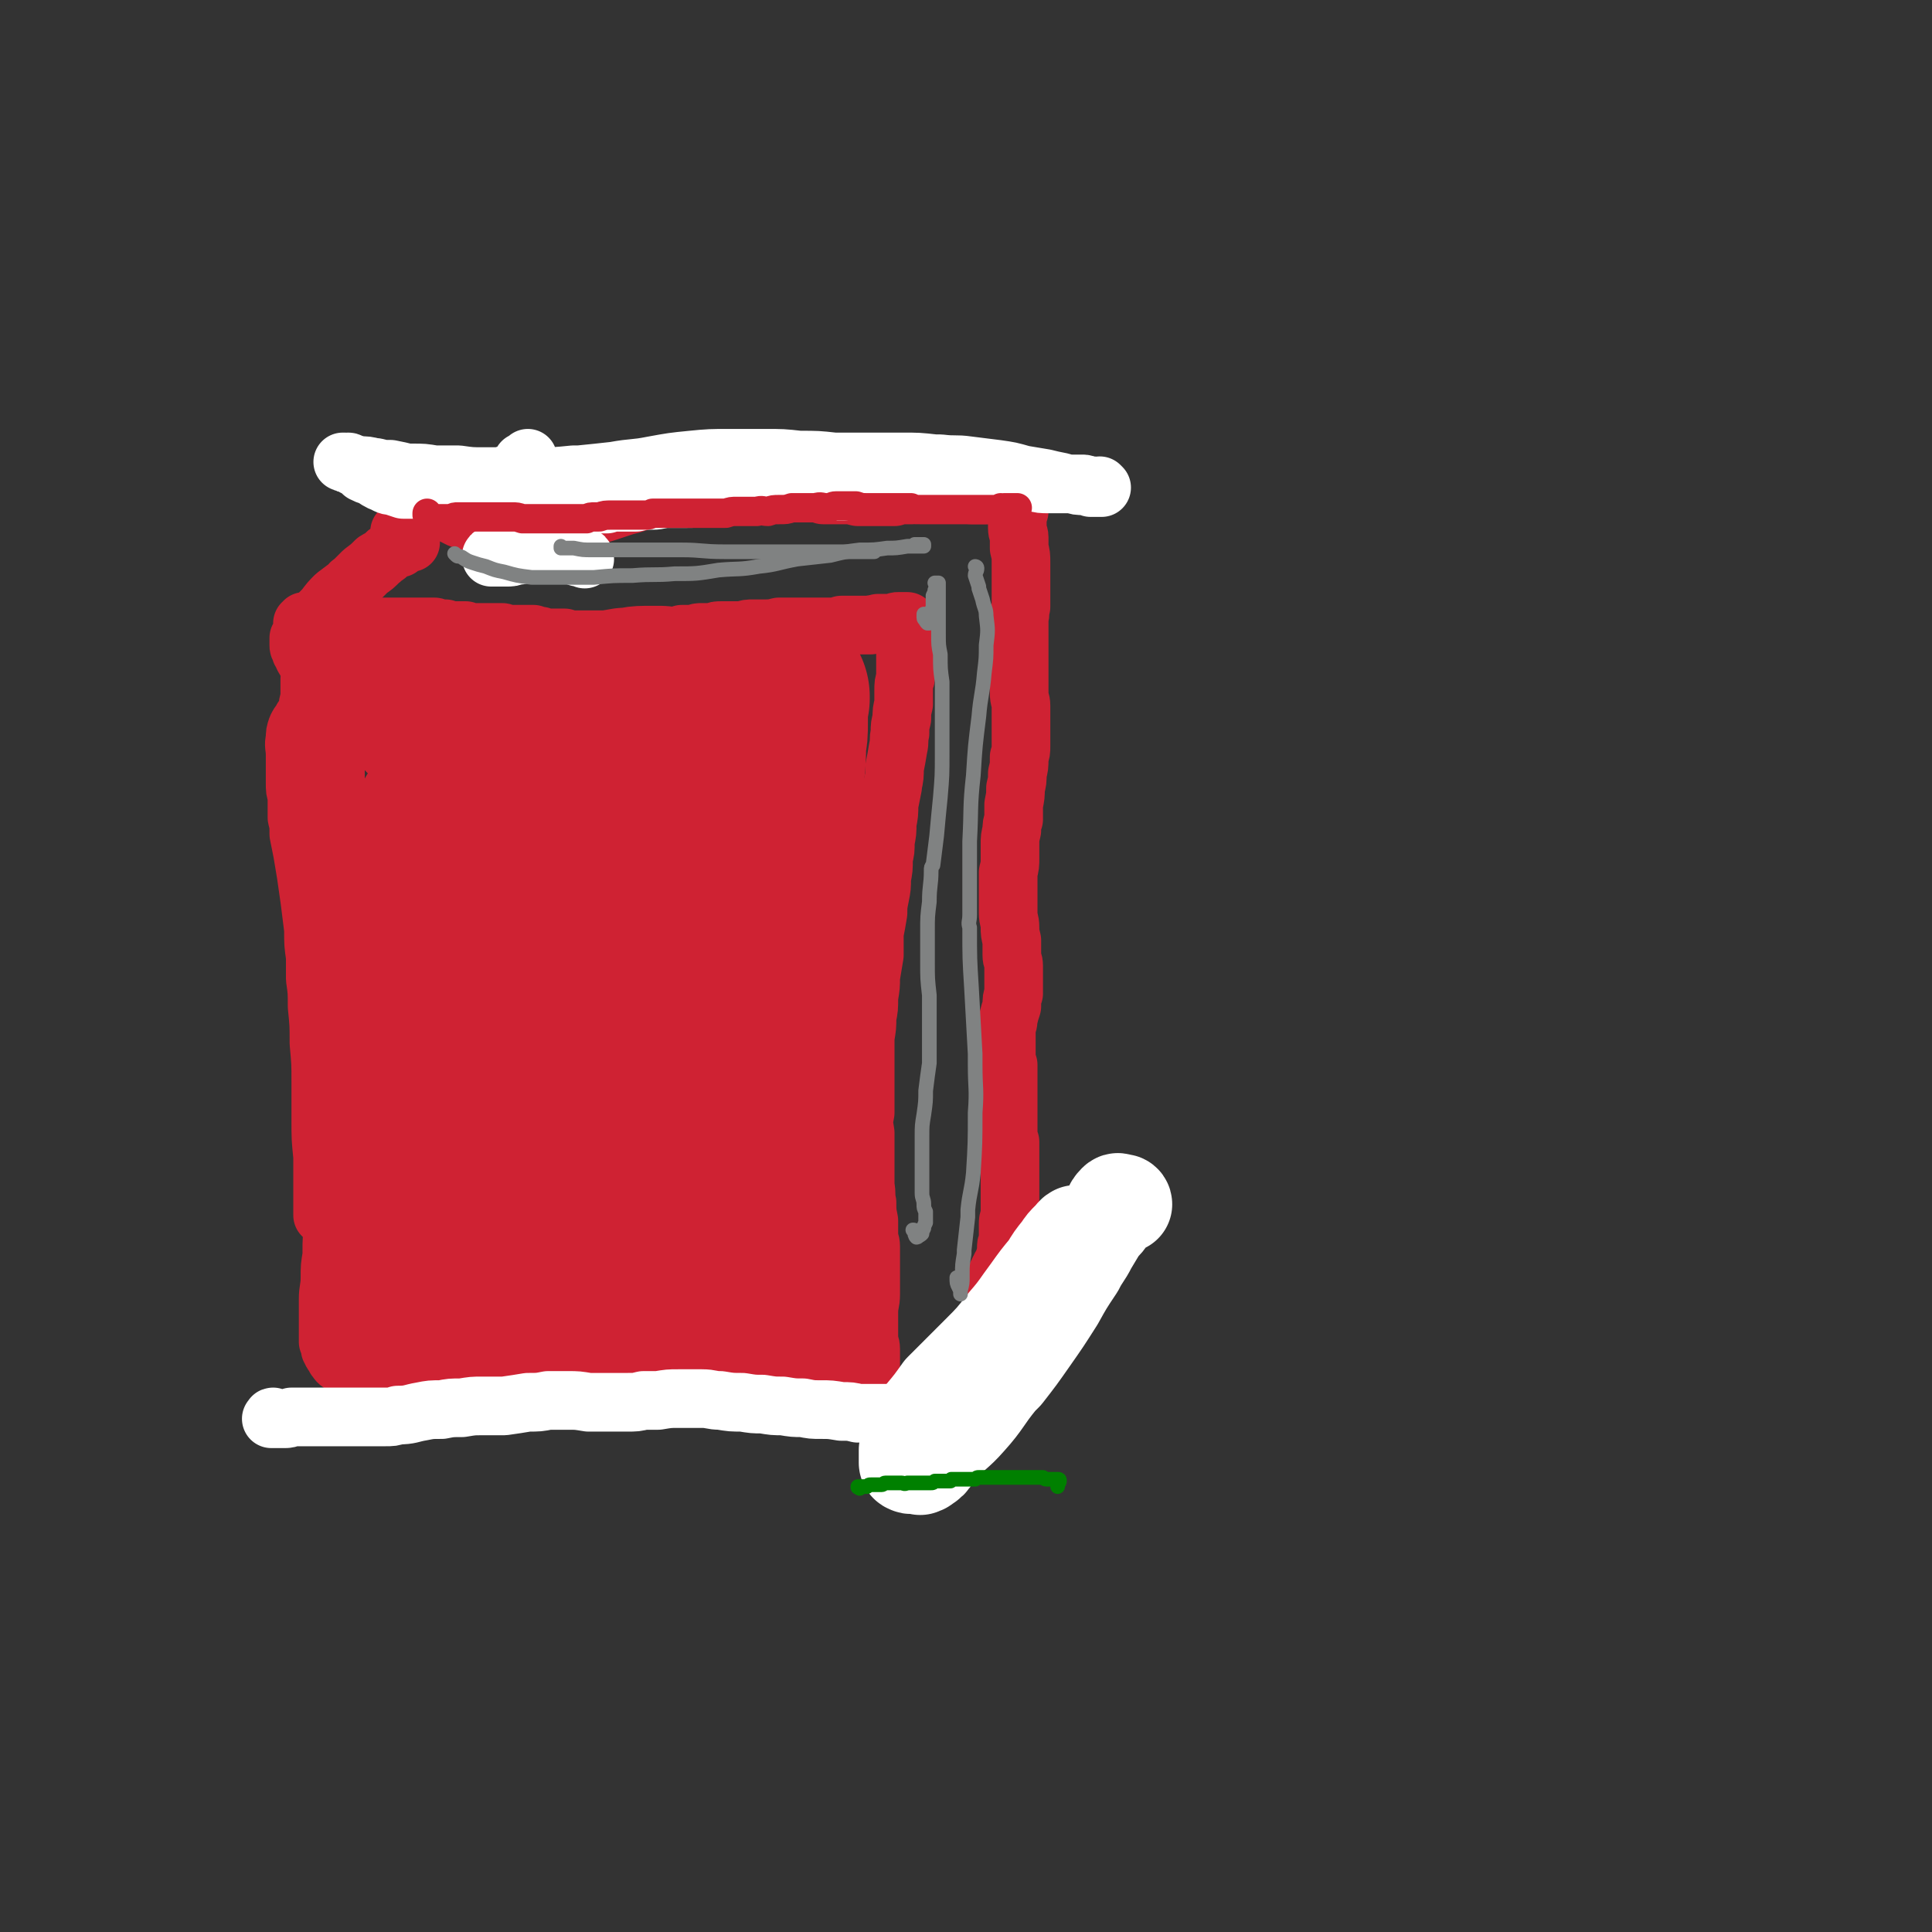 <svg viewBox='0 0 1054 1054' version='1.1' xmlns='http://www.w3.org/2000/svg' xmlns:xlink='http://www.w3.org/1999/xlink'><rect x="0" y="0" width="1054" height="1054" fill="#333333" stroke="none"/><g fill='none' stroke='rgb(207,34,51)' stroke-width='32' stroke-linecap='round' stroke-linejoin='round'><path d='M190,365c0,-1 -1,-1 -1,-1 0,-1 0,0 0,0 -1,0 -1,0 -2,0 -1,0 -1,0 -1,0 -1,0 -1,0 -1,0 0,0 0,0 0,0 0,0 0,0 0,1 -1,0 -1,0 -1,1 0,1 0,1 0,2 0,1 0,1 0,3 0,2 0,2 0,4 0,4 0,4 0,7 -1,4 -1,4 -1,9 0,6 0,6 0,13 0,8 0,8 0,16 0,9 0,9 0,18 0,10 0,10 0,19 0,9 0,9 0,18 0,2 0,2 0,3 0,8 0,8 0,15 -1,8 -1,8 -2,17 0,1 0,1 0,2 0,8 0,8 -1,16 0,6 0,6 -1,11 0,1 0,1 0,3 0,6 0,6 0,12 0,5 0,5 0,10 0,1 0,1 0,2 0,4 0,4 0,9 1,6 1,6 1,11 0,5 0,5 1,9 0,1 0,1 0,2 0,3 0,3 0,7 0,4 0,4 0,9 1,4 1,4 1,8 0,2 0,2 0,4 0,3 0,3 0,6 0,2 0,2 0,4 0,3 0,3 0,6 0,3 0,3 0,6 0,0 0,0 0,1 -1,2 -1,2 -1,4 0,1 0,1 -1,2 0,0 0,0 0,1 0,0 0,0 0,0 0,0 0,0 0,0 0,0 0,0 0,0 0,-1 0,-1 -1,-1 0,-1 0,-1 0,-1 0,-1 0,-1 0,-1 -1,-2 -1,-2 -1,-4 -1,-3 -1,-3 -1,-6 -1,-4 -1,-4 -1,-9 0,-5 0,-5 0,-9 -1,-1 0,-1 0,-2 -1,-7 -1,-7 -1,-14 0,-8 0,-8 0,-16 1,-9 1,-9 1,-18 0,-8 0,-8 0,-16 0,-1 0,-1 0,-3 0,-8 1,-8 1,-17 0,-7 0,-7 -1,-15 0,-7 0,-7 -1,-15 -1,-6 -1,-6 -1,-11 -1,-5 -1,-5 -2,-9 0,-4 0,-4 0,-8 0,-6 0,-6 0,-12 0,-6 0,-6 0,-12 0,-7 0,-7 0,-14 0,-4 0,-4 0,-8 0,-7 0,-7 0,-13 1,-4 1,-4 2,-7 1,-3 1,-3 2,-7 0,-2 0,-2 1,-5 1,-3 1,-3 2,-6 0,-3 0,-3 0,-5 1,-2 1,-2 1,-5 0,-1 0,-1 0,-3 1,-2 1,-2 1,-3 0,-2 0,-2 0,-4 0,-1 0,-1 0,-3 -1,-1 0,-1 -1,-2 0,-1 0,-1 0,-2 0,-1 0,-1 -1,-1 0,-1 0,-1 -1,-2 0,-2 0,-2 0,-3 -1,-2 -1,-2 -1,-4 0,-2 0,-2 0,-3 0,-1 0,-1 0,-1 0,0 0,0 0,0 0,0 0,-1 -1,-1 0,0 1,1 1,1 0,1 0,1 0,1 1,2 1,2 1,3 0,2 0,2 1,4 0,3 0,3 1,6 0,5 0,5 1,11 1,7 1,7 1,14 1,9 1,9 1,18 0,9 0,9 0,19 0,9 0,9 0,18 -1,10 -1,10 -2,19 -1,9 -1,9 -2,19 -2,9 -2,9 -3,18 -1,7 -1,7 -2,15 0,8 0,8 0,15 1,6 1,6 1,13 1,6 1,6 1,13 0,1 0,1 0,2 0,6 1,6 1,12 0,4 0,4 0,9 0,5 0,5 0,10 -1,5 -1,5 -1,10 0,1 0,1 0,2 0,5 0,5 0,10 0,3 0,3 0,7 0,4 0,4 0,8 1,4 1,4 1,8 0,3 0,3 0,6 0,4 0,4 0,8 0,2 0,2 0,4 0,1 -1,1 -1,2 0,1 0,1 0,2 0,1 0,1 0,2 0,0 0,0 0,0 1,0 0,-1 0,-1 0,0 0,1 0,1 0,0 0,-1 0,-1 0,0 0,0 0,0 0,-1 0,-1 0,-2 0,-2 0,-2 0,-4 0,0 0,0 0,-1 0,-4 0,-4 0,-9 0,-7 0,-7 0,-15 -1,-10 -1,-10 -1,-20 0,-10 0,-10 0,-21 0,-10 0,-10 -1,-21 0,-10 0,-10 -1,-20 0,-8 0,-8 -1,-15 0,-6 0,-6 0,-12 -1,-7 -1,-7 -1,-15 -1,-8 -1,-8 -2,-16 -1,-7 -1,-7 -2,-14 -1,-6 -1,-6 -2,-12 -1,-5 -1,-5 -2,-10 0,-5 0,-5 -1,-9 0,-3 0,-3 0,-6 0,-3 0,-3 0,-6 -1,-3 -1,-3 -1,-7 0,-4 0,-4 0,-7 0,-4 0,-4 0,-8 0,-5 -1,-5 0,-9 0,-3 0,-3 1,-6 1,-2 1,-2 2,-3 1,-1 1,-1 1,-2 1,0 0,0 0,0 1,-1 1,-1 2,-2 0,-2 1,-2 1,-3 0,-3 0,-3 1,-6 0,-3 0,-3 0,-6 0,-3 0,-3 0,-5 0,-2 1,-2 0,-4 0,-1 0,-1 0,-2 0,-1 -1,-1 -1,-2 -1,-1 -1,-1 -2,-3 -1,-1 0,-1 -1,-2 0,-1 -1,-1 -1,-2 0,-1 0,-1 0,-1 -1,-1 -1,-1 -1,-2 0,0 0,0 0,-1 0,0 0,0 0,-1 0,0 0,0 0,0 0,0 0,0 0,0 0,-1 0,-1 0,-1 0,0 0,0 0,-1 0,0 0,0 0,0 0,0 0,0 0,0 1,-1 1,-1 1,-1 1,-1 1,-1 1,-2 0,0 0,0 0,-1 1,0 1,0 1,-1 0,0 0,0 0,-1 0,0 0,0 0,-1 0,0 0,0 0,0 0,0 0,0 0,0 0,1 -1,0 -1,0 0,0 1,0 1,0 0,0 0,0 0,0 0,1 0,0 -1,0 0,0 0,0 0,0 0,0 0,0 0,0 0,0 0,0 0,0 0,0 0,0 0,0 0,0 0,0 0,0 0,0 0,0 0,0 0,0 0,0 0,0 0,0 0,0 0,0 0,0 0,0 0,0 0,0 0,0 0,0 1,0 0,-1 0,-1 0,0 0,0 0,1 0,0 0,0 0,0 0,0 0,0 1,-1 0,0 0,0 0,0 0,0 0,0 0,-1 0,0 0,0 0,0 0,0 0,0 0,0 1,1 0,0 0,0 0,0 0,0 0,0 0,0 0,0 0,0 1,1 0,0 0,0 0,0 0,0 0,0 0,0 0,0 0,0 1,1 0,0 0,0 0,0 0,0 0,0 0,0 0,0 0,0 1,1 0,0 0,0 0,0 0,0 0,0 0,0 0,0 0,0 1,1 0,0 0,0 0,0 0,0 0,0 0,0 0,0 0,0 0,0 0,0 1,0 0,0 0,0 0,0 1,0 1,0 1,0 1,0 1,0 1,0 0,0 0,0 1,0 0,0 0,0 1,0 1,0 1,0 2,-1 1,0 1,0 2,0 0,0 0,0 1,0 0,0 0,0 0,0 1,0 1,0 2,0 0,0 0,0 1,0 0,0 0,0 0,0 0,0 0,0 1,0 0,0 0,0 0,0 0,0 0,0 0,0 1,0 1,0 1,0 1,0 1,0 1,0 1,0 1,0 2,0 1,1 1,1 2,1 1,0 1,0 2,0 0,0 0,0 0,0 1,0 1,0 2,1 1,0 1,0 2,0 1,1 1,1 2,1 1,0 1,0 3,0 0,1 0,0 0,0 1,1 1,1 2,1 1,0 1,0 1,0 1,0 1,0 3,0 0,0 1,0 1,0 1,0 1,0 1,0 1,0 1,0 3,0 1,0 1,0 3,0 1,0 1,0 3,0 1,0 1,0 3,0 1,0 1,0 3,0 1,0 1,0 3,0 1,0 1,0 3,0 1,0 1,0 2,0 1,0 1,0 2,0 2,0 2,0 4,0 1,0 1,0 3,0 1,0 1,1 2,1 0,0 0,0 1,0 1,0 1,0 2,0 1,1 1,0 1,0 2,1 2,1 4,1 1,0 1,0 2,0 3,0 3,0 5,0 1,1 1,1 3,1 1,0 1,0 3,0 1,0 1,0 3,0 0,0 0,0 1,0 1,0 1,0 3,0 1,0 1,0 3,0 2,0 2,0 4,0 1,0 1,1 3,1 1,0 1,0 3,0 0,0 0,0 0,0 3,0 3,0 5,0 1,0 1,0 3,0 1,0 2,0 3,0 2,1 2,1 4,1 2,1 2,1 5,1 2,0 2,0 4,0 2,0 2,0 4,0 3,1 3,1 5,1 3,0 3,0 6,0 2,0 2,0 5,0 3,0 3,0 6,0 3,0 3,0 6,0 2,0 2,0 5,0 3,0 3,0 6,0 3,-1 3,-1 6,-1 3,0 3,0 6,-1 3,0 3,0 7,0 3,0 3,0 6,-1 3,0 3,0 6,0 3,-1 3,-1 5,-1 3,0 3,0 6,0 2,-1 2,-1 5,-1 3,0 3,0 6,0 2,0 2,0 5,0 3,-1 3,-1 6,-1 4,0 4,0 7,0 3,0 3,0 7,-1 3,0 3,0 6,0 2,0 2,0 5,0 3,0 3,0 6,0 3,0 3,0 5,0 3,0 3,0 6,0 3,0 3,0 6,-1 3,0 3,0 6,0 3,0 3,0 5,0 3,0 3,0 5,0 2,-1 2,0 4,-1 2,0 2,0 3,0 0,0 0,0 0,0 2,0 2,0 3,0 0,0 0,0 0,0 1,0 1,0 2,0 1,-1 1,0 1,0 1,-1 1,-1 2,-1 0,0 0,0 1,0 1,0 1,0 1,0 0,0 0,0 0,0 1,0 1,0 1,0 0,0 0,0 0,0 0,0 0,0 1,0 0,0 0,0 0,0 0,0 0,0 0,0 0,0 0,0 1,0 0,0 0,0 0,0 0,0 0,0 0,0 0,0 0,0 0,0 0,1 0,0 0,0 0,0 0,0 0,0 0,0 0,0 0,0 0,1 0,0 0,0 0,0 0,0 0,0 0,0 0,0 0,0 0,0 0,0 0,1 0,0 0,0 0,0 0,0 0,0 0,0 0,0 0,0 0,0 0,0 0,0 0,0 0,1 -1,1 -1,2 0,2 0,2 0,3 0,2 0,2 0,4 0,2 0,2 0,4 0,3 0,3 0,5 0,3 0,3 0,6 0,3 0,3 0,6 -1,3 -1,3 -1,7 0,3 0,3 0,6 0,1 0,1 0,1 -1,4 -1,4 -1,8 -1,4 -1,4 -1,7 0,0 0,0 0,1 -1,4 0,4 -1,8 -1,6 -1,6 -2,11 0,4 0,5 -1,9 0,1 0,1 0,1 -1,5 -1,5 -2,10 0,5 0,5 -1,10 0,5 0,5 -1,10 0,5 0,5 -1,9 0,6 0,6 -1,11 0,5 0,5 -1,10 -1,5 -1,5 -1,9 -1,6 -1,6 -2,11 0,6 0,6 0,12 -1,6 -1,6 -2,12 0,5 0,5 -1,11 0,6 0,6 -1,11 0,5 0,5 -1,11 0,5 0,5 0,10 0,5 0,5 0,11 0,5 0,5 0,10 0,5 0,5 0,10 -1,5 -1,5 0,11 0,5 0,5 0,10 0,5 0,5 0,10 0,4 0,4 0,9 1,5 0,5 1,9 0,5 0,5 1,10 0,4 0,4 0,9 0,2 1,2 1,5 0,4 0,4 0,8 0,4 0,4 0,7 0,6 0,6 0,11 0,5 -1,5 -1,10 0,5 0,5 0,9 0,3 0,3 0,5 0,3 1,3 1,6 0,2 0,2 0,5 0,1 0,1 0,2 0,0 0,0 0,1 0,0 0,0 0,1 0,1 0,1 0,1 0,0 0,0 0,0 0,0 0,0 0,-1 -1,0 0,1 0,1 0,0 0,0 0,0 0,0 0,0 -1,0 0,1 0,1 0,1 0,0 0,0 0,0 -1,0 -1,1 -1,1 -1,0 -1,0 -2,0 0,0 0,0 0,0 -1,1 -1,1 -2,1 -1,0 -1,0 -1,0 -1,0 -1,0 -2,0 -2,0 -2,0 -3,1 0,0 0,0 -1,0 -1,0 -1,0 -3,0 -2,1 -2,1 -3,1 -1,0 -1,0 -1,0 -2,0 -2,0 -3,1 -1,0 -1,0 -2,0 -1,0 -1,0 -3,0 -1,0 -1,0 -1,0 -2,1 -2,0 -4,1 -1,0 -1,0 -1,0 -2,0 -2,0 -5,0 -3,0 -3,1 -6,1 0,0 0,0 -1,0 -3,0 -3,0 -6,0 -1,0 -1,0 -2,0 -4,1 -4,0 -7,1 -1,0 -1,0 -2,0 -4,0 -4,0 -8,0 -4,0 -4,0 -9,0 -1,0 -1,0 -2,0 -4,0 -4,0 -8,0 0,0 0,0 -1,0 -5,0 -5,0 -10,0 -4,0 -4,0 -9,0 -4,0 -4,0 -9,0 -4,0 -4,0 -9,0 -4,-1 -4,-1 -8,-1 -4,0 -4,0 -9,0 -5,0 -5,0 -10,0 -3,0 -3,0 -7,0 -1,0 -1,0 -2,0 -3,0 -3,0 -7,0 -3,-1 -3,-1 -7,-1 0,0 0,0 -1,0 -3,0 -3,0 -6,0 -3,-1 -3,-1 -6,-1 -3,0 -3,0 -6,-1 -2,0 -2,0 -4,0 -4,-1 -4,-1 -7,-1 -4,0 -4,0 -7,0 -3,0 -3,0 -6,0 -4,0 -4,0 -7,1 -3,0 -3,0 -7,0 -2,0 -2,1 -4,1 -3,0 -3,0 -7,0 -2,1 -2,1 -4,1 -3,0 -3,0 -5,1 -2,0 -2,0 -3,0 -1,0 -1,0 -2,0 -1,0 -1,0 -2,0 -1,0 -1,0 -1,0 0,0 0,0 -1,0 0,0 0,0 -1,0 0,0 0,0 0,0 -1,0 -1,0 -1,0 -1,0 -1,0 -1,0 -1,0 -1,0 -1,0 -1,0 -1,0 -1,0 -1,0 -1,0 -1,0 -1,-1 -1,-1 -1,-1 -1,0 -1,0 -2,0 0,-1 -1,-1 -1,-1 -1,0 -1,0 -1,-1 -1,0 -1,0 -2,0 0,0 0,0 -1,0 0,0 0,0 -1,0 0,-1 0,-1 0,-1 -1,0 -1,0 -1,-1 -1,0 -1,0 -1,-1 -1,0 -1,0 -1,-1 -1,0 -1,0 -1,0 -1,0 -1,0 -1,-1 -1,0 -1,0 -1,0 -1,0 -1,0 -2,-1 -1,0 -1,0 -2,-1 -2,-1 -2,-2 -3,-3 0,-1 0,-1 -1,-2 -1,-1 -1,-1 -1,-2 -1,-1 -1,-1 -1,-2 0,-1 0,-1 -1,-3 0,-2 0,-2 0,-4 0,-5 0,-5 0,-9 0,0 0,0 0,-1 0,-5 0,-5 0,-9 0,-6 1,-6 1,-12 0,-6 0,-6 1,-12 0,-1 0,-1 0,-2 0,-7 0,-7 1,-13 0,-5 0,-5 0,-10 0,-1 0,-1 0,-2 0,-5 0,-5 0,-10 0,-5 0,-5 0,-11 0,-3 1,-3 0,-7 0,-4 0,-4 -1,-9 -1,-6 -1,-6 -2,-12 0,-5 0,-5 -1,-10 0,-4 0,-4 0,-7 0,-1 0,-1 0,-2 0,-3 0,-3 0,-7 0,-3 0,-3 0,-7 0,-1 0,-1 0,-1 1,-2 0,-2 1,-5 0,-1 0,-1 0,-1 0,-3 0,-3 0,-6 0,-4 0,-4 0,-8 0,-4 0,-4 0,-8 0,-1 0,-1 0,-2 0,-5 0,-5 0,-11 '/><path d='M224,296c-1,0 -1,-1 -1,-1 -1,0 0,0 0,0 0,0 0,0 0,0 -1,0 -1,0 -1,0 0,0 0,0 0,0 1,1 0,0 0,0 0,0 0,0 0,0 0,1 0,1 0,1 0,0 0,0 -1,0 0,1 0,1 -1,1 0,0 0,0 0,0 -1,1 -1,1 -2,2 -1,0 -1,0 -1,0 -2,1 -3,1 -5,2 -3,2 -2,3 -5,5 -3,3 -3,3 -6,5 -3,3 -3,3 -6,6 -1,0 -1,0 -2,1 -4,4 -4,4 -8,8 -2,2 -2,3 -5,5 -1,2 -1,1 -3,3 -2,2 -2,2 -4,4 -1,1 -1,1 -2,2 0,0 0,0 0,0 0,0 -1,0 -1,0 1,-1 1,-1 1,-1 0,-1 0,-1 1,-1 2,-3 2,-3 5,-6 3,-4 3,-4 6,-7 4,-3 4,-3 8,-6 0,0 0,-1 1,-1 3,-3 3,-3 6,-6 4,-3 4,-3 7,-6 3,-2 4,-1 7,-4 0,0 -1,0 0,-1 2,-2 3,-1 5,-3 0,0 0,0 0,-1 2,-1 2,-1 3,-2 1,0 1,0 1,0 1,-1 1,-1 1,-1 0,0 1,0 1,-1 0,0 0,0 0,0 0,0 0,0 0,0 0,1 0,0 -1,0 0,0 0,0 0,0 -1,0 -1,0 -2,0 0,0 0,0 -1,0 0,-1 0,-1 -1,-1 0,0 0,0 0,0 0,-1 0,-1 0,-1 0,0 0,-1 0,-1 0,0 0,0 0,0 '/><path d='M240,269c0,0 0,-1 -1,-1 0,0 1,0 1,0 0,0 0,0 0,1 -1,0 0,0 0,1 0,0 -1,0 0,1 0,0 0,0 0,1 0,0 0,0 0,0 0,0 0,0 0,0 0,0 -1,0 -1,0 0,0 1,0 1,1 0,0 0,0 0,1 1,0 1,0 1,1 0,0 0,1 1,1 0,1 0,1 1,2 1,0 1,0 1,1 2,1 2,1 3,2 2,1 2,1 4,2 3,1 3,1 5,2 3,1 3,1 6,2 4,0 4,0 8,1 3,0 3,0 7,0 5,0 5,0 9,0 5,-1 5,-1 9,-1 4,-1 4,-1 8,-1 3,-1 3,-1 7,-2 4,0 4,0 7,-1 4,-1 4,-1 8,-2 4,-1 4,-1 7,-2 3,-1 3,-1 6,-2 3,-1 3,-1 7,-2 3,-1 3,-1 6,-2 3,-1 3,-1 6,-1 3,-1 3,-1 5,-1 4,-1 4,0 8,-1 0,0 0,0 0,0 3,0 3,0 6,0 2,0 2,0 5,0 1,0 1,0 1,0 2,0 2,1 5,0 3,0 3,0 6,0 3,0 3,0 7,0 0,0 0,0 1,0 2,0 2,0 5,-1 1,0 1,0 2,0 3,0 3,0 6,0 1,0 1,0 1,0 3,0 3,0 6,0 4,0 4,0 9,-1 3,0 3,0 6,0 0,0 0,0 0,0 3,1 3,1 6,1 3,0 3,0 6,0 1,0 1,1 1,1 3,0 3,0 6,0 3,0 3,0 6,0 3,0 3,0 7,1 1,0 1,0 1,0 4,0 4,0 7,0 3,0 3,0 6,0 3,0 3,0 6,0 2,-1 2,-1 4,-1 3,0 3,0 6,0 2,0 2,-1 3,-1 2,0 2,0 3,0 0,0 0,0 0,0 1,0 1,0 2,0 1,0 1,0 1,0 1,0 1,0 2,0 1,0 1,0 2,0 0,0 0,0 1,0 0,0 0,0 1,0 1,0 1,0 2,0 2,0 2,0 3,0 2,0 2,0 4,0 1,0 1,0 3,0 1,0 1,0 3,0 1,1 1,1 2,1 1,0 1,0 2,0 0,0 0,0 1,0 0,0 0,0 0,0 1,0 1,0 1,0 1,0 1,0 1,0 1,0 1,0 1,0 1,0 1,0 1,0 0,0 0,0 1,0 0,0 0,0 0,0 0,0 0,0 0,0 1,-1 1,-1 1,-1 0,0 0,0 0,0 0,0 0,0 0,0 0,0 0,0 0,0 0,0 0,0 0,0 0,-1 0,-1 0,-1 0,0 0,0 0,0 0,0 0,0 -1,0 0,0 0,0 0,0 0,-1 0,-1 0,-1 0,0 0,0 0,-1 0,0 0,0 0,-1 '/><path d='M556,275c0,-1 -1,-1 -1,-1 0,0 0,0 0,0 0,0 0,0 0,0 1,-1 1,-1 1,-1 0,0 0,0 0,0 0,0 0,0 0,0 0,0 0,0 0,0 0,0 0,0 0,0 0,0 0,0 0,1 0,0 0,0 0,0 0,0 -1,-1 -1,-1 0,0 1,1 1,1 0,0 0,0 0,1 0,1 0,1 0,2 0,1 0,1 0,2 -1,2 -1,2 -1,5 0,2 0,2 0,4 0,0 0,0 0,0 0,3 1,3 1,5 0,0 0,0 0,1 0,2 0,2 0,5 1,4 1,4 1,8 0,1 0,1 0,2 0,3 0,3 0,6 0,1 0,1 0,1 0,4 0,4 0,8 0,2 0,2 0,5 0,1 0,1 0,2 -1,3 0,3 -1,6 0,1 0,1 0,1 0,3 0,3 0,7 0,0 0,0 0,0 0,3 0,3 0,7 0,0 0,0 0,1 0,3 0,3 0,6 0,2 0,2 0,4 0,1 0,1 0,2 0,3 0,3 0,6 0,4 0,4 0,7 0,4 1,4 1,7 0,2 0,2 0,5 0,0 0,0 0,1 0,2 0,2 0,4 0,0 0,0 0,1 0,3 0,3 0,5 0,2 0,2 0,5 0,0 0,0 0,1 0,3 0,3 -1,6 0,0 0,0 0,1 0,4 0,4 -1,8 0,4 0,4 -1,8 0,4 0,4 -1,9 0,4 0,4 0,8 -1,3 -1,3 -1,6 -1,4 -1,4 -1,8 0,3 0,4 0,7 0,4 0,4 -1,8 0,3 0,3 0,6 0,0 0,0 0,1 0,4 0,4 0,7 0,4 0,4 0,8 0,4 1,4 1,8 0,3 0,3 1,7 0,3 0,3 0,7 0,0 0,0 0,1 0,3 1,3 1,6 0,4 0,4 0,7 0,4 0,4 0,8 -1,3 -1,3 -1,7 -1,3 -1,3 -2,7 0,2 0,2 -1,4 0,1 0,1 0,2 0,3 0,3 0,6 0,3 0,3 0,6 0,4 0,4 1,7 0,4 0,4 0,8 0,4 0,4 0,8 0,4 0,4 0,7 0,4 0,4 0,7 0,3 0,3 0,6 0,3 0,3 1,6 0,3 0,3 0,7 0,3 0,3 0,6 0,2 0,2 0,5 0,2 0,2 0,5 0,2 0,2 0,4 0,2 0,2 0,4 0,2 0,2 0,5 0,2 0,2 0,4 -1,3 -1,3 -1,5 0,3 0,3 0,5 0,2 0,2 0,4 -1,2 -1,2 -1,4 0,1 0,2 0,3 -1,2 -1,2 -1,4 -1,1 -1,1 -1,2 0,1 0,1 -1,1 0,1 0,1 0,1 0,0 0,0 -1,1 0,0 0,0 0,0 0,0 0,0 0,0 0,0 0,0 0,1 0,0 0,0 -1,1 0,0 0,0 0,0 0,0 0,0 0,1 0,0 0,0 0,0 0,0 0,0 0,0 0,0 0,0 0,0 0,0 0,0 0,1 0,0 0,0 0,0 0,0 0,0 -1,0 0,1 0,1 0,1 0,0 0,0 0,1 0,0 0,0 0,1 0,1 0,1 0,1 0,1 0,0 0,1 1,0 1,0 1,1 0,1 0,1 0,1 0,1 0,1 0,2 0,0 0,0 0,1 0,0 0,0 0,0 0,0 0,0 0,1 0,0 0,0 0,0 1,0 0,-1 0,-1 0,0 0,1 0,1 0,0 0,0 0,0 1,0 0,0 0,0 0,-1 0,0 0,0 0,0 0,0 0,-1 0,0 0,0 0,-1 0,-1 0,-1 0,-1 0,-1 0,-1 -1,-1 '/></g>
<g fill='none' stroke='rgb(207,34,51)' stroke-width='105' stroke-linecap='round' stroke-linejoin='round'><path d='M247,388c0,0 0,0 -1,-1 -1,0 -1,1 -2,0 -1,0 -1,0 -3,-1 -1,0 -1,0 -2,0 0,-1 -1,-1 -1,-1 0,0 0,0 0,0 0,0 0,0 0,0 0,0 1,0 1,0 2,1 2,1 5,2 3,0 3,0 6,1 5,1 5,1 9,2 6,0 6,0 11,0 8,0 7,0 15,-1 1,0 1,0 3,0 8,0 8,0 15,-1 8,0 8,0 15,-1 7,-1 7,-1 13,-1 6,-1 6,-1 11,-2 5,0 5,-1 10,-1 4,0 4,0 8,0 3,1 3,1 6,1 2,1 2,1 5,2 1,0 1,0 3,1 1,0 1,0 1,0 0,0 1,0 1,0 0,0 0,0 0,0 0,0 0,0 0,0 0,1 -1,0 -1,0 0,0 0,0 1,0 0,0 0,0 0,0 0,0 0,0 0,0 1,-1 1,-1 1,-1 1,0 1,-1 2,-1 1,0 1,0 2,0 2,0 2,0 3,-1 2,0 2,0 4,0 1,0 1,-1 3,-1 1,0 1,0 2,0 1,0 1,0 2,0 2,0 2,0 3,0 1,0 1,0 2,0 1,0 1,0 2,-1 0,0 0,0 0,0 1,0 1,0 1,0 0,0 0,0 0,0 1,0 1,0 1,0 0,0 0,0 0,0 0,0 0,0 1,0 0,0 0,0 0,0 1,0 1,0 1,0 1,0 1,0 2,0 0,0 0,0 1,0 0,0 0,0 0,0 1,0 1,0 1,0 0,0 0,0 0,0 1,1 1,0 1,0 0,0 0,1 1,0 1,0 1,0 1,0 1,-1 1,-1 2,-1 1,-1 1,-1 2,-1 0,0 0,0 1,0 0,0 0,0 0,0 1,0 1,0 1,0 1,0 1,0 1,0 0,0 0,0 0,0 0,0 0,0 1,0 0,0 0,0 0,0 0,0 0,0 0,0 0,0 0,0 0,0 0,0 0,0 1,0 0,0 0,0 0,0 0,0 0,0 0,0 0,1 -1,0 -1,0 0,0 0,0 1,1 0,0 0,0 0,0 -1,0 -1,0 -1,0 0,1 0,1 0,2 0,2 0,2 0,4 0,3 0,3 0,7 0,6 0,6 -1,11 0,9 0,9 -1,17 0,8 0,8 0,16 0,2 0,2 0,4 0,11 0,11 0,23 0,12 0,12 0,24 0,11 0,11 0,23 0,10 0,10 -1,21 0,9 -1,9 -3,19 -1,7 -2,7 -4,15 0,1 0,1 0,3 -2,8 -2,8 -5,17 -1,5 -1,5 -2,10 -1,4 -2,4 -3,8 -1,2 -1,2 -2,4 0,1 0,1 0,2 0,0 0,0 0,0 0,0 0,0 1,-1 0,-1 1,-1 1,-3 0,-5 0,-5 0,-9 1,-9 1,-9 0,-18 -1,-12 -1,-12 -2,-24 -1,-15 -1,-15 -2,-30 -1,-16 -1,-16 -2,-32 -1,-16 -1,-16 -1,-32 -1,-13 -1,-13 -1,-26 0,-6 0,-6 -1,-11 0,-2 1,-3 0,-3 0,-1 -1,0 -1,1 -3,6 -3,6 -5,12 -3,11 -3,11 -5,23 -4,16 -4,16 -6,33 -4,19 -3,19 -6,39 -3,18 -3,18 -7,36 -3,14 -2,14 -6,28 -2,8 -2,8 -5,16 -1,3 -2,4 -3,6 -1,0 -1,0 -1,-1 -1,-4 -1,-4 -2,-8 -1,-12 -1,-12 -2,-23 -1,-16 -1,-16 -3,-32 -1,-18 -1,-18 -2,-36 -2,-18 -2,-18 -2,-36 -1,-12 -1,-12 -1,-24 0,-6 0,-6 -1,-11 0,0 0,-1 0,-1 -1,1 -1,2 -2,4 -1,0 -1,0 -1,1 -2,7 -2,7 -4,14 -3,14 -3,14 -6,28 0,3 -1,3 -1,6 -2,16 -1,16 -3,32 0,3 0,3 0,6 -1,18 -1,18 -3,35 -1,11 -1,11 -2,22 -1,5 -1,5 -2,9 0,0 0,0 -1,1 0,0 0,1 0,1 -1,0 -1,0 -2,-1 -2,-5 -2,-5 -3,-9 -1,-2 0,-2 -1,-4 -2,-11 -2,-11 -5,-22 0,-2 0,-2 0,-5 -3,-13 -3,-13 -6,-26 0,-3 0,-3 0,-5 -3,-17 -3,-17 -6,-33 -1,-10 -2,-10 -3,-19 0,-3 0,-3 0,-5 -2,-10 -2,-10 -5,-21 -1,-3 -1,-3 -2,-7 0,0 0,0 0,-1 -1,0 -1,-1 -2,0 -1,4 -1,4 -1,9 0,8 0,8 0,17 0,2 0,2 0,4 0,14 0,14 1,27 1,22 1,22 2,44 1,14 1,14 1,27 0,3 0,3 0,5 0,8 0,8 0,16 0,5 0,5 0,10 0,1 0,1 -1,1 0,0 0,0 0,0 0,-1 0,-1 0,-2 -2,-6 -2,-6 -4,-12 -3,-12 -2,-12 -5,-25 -3,-13 -3,-13 -6,-27 -3,-18 -3,-18 -6,-35 -1,-3 0,-3 -1,-6 -2,-13 -2,-13 -4,-26 -2,-8 -2,-8 -3,-16 -1,-2 -1,-3 -2,-5 0,-1 0,-1 0,-1 -1,2 -1,2 -1,5 -1,8 -1,8 -1,16 0,12 0,12 0,24 0,3 0,3 1,6 1,18 1,18 2,36 2,17 2,17 3,34 0,11 0,11 0,23 0,7 0,7 -1,15 0,3 0,3 -1,6 0,0 0,0 0,0 -1,1 -1,2 -1,2 0,0 0,-1 0,-3 0,-5 0,-5 -1,-10 0,-11 0,-11 0,-22 0,-16 0,-16 0,-31 -1,-17 -1,-17 -1,-34 0,-13 0,-13 1,-27 1,-9 1,-9 2,-19 1,-4 1,-4 2,-9 0,0 0,-1 1,-1 0,1 0,2 0,4 1,7 1,7 1,13 0,13 0,13 0,25 0,16 0,16 0,31 0,18 0,18 0,35 0,13 0,13 0,27 0,2 0,2 0,5 -1,13 0,13 -1,27 0,11 -1,11 -1,22 -1,8 -1,8 -2,17 0,7 0,7 0,14 -1,4 -1,4 -1,8 0,4 0,4 0,7 0,2 0,2 -1,5 0,1 0,1 -1,3 0,1 0,1 -1,1 0,1 -1,0 -1,0 0,0 0,1 -1,0 0,0 0,0 0,0 0,0 0,0 -1,0 0,0 0,0 0,0 0,0 0,-1 0,-1 0,0 0,0 0,0 2,-1 2,-1 3,-2 3,-2 3,-2 6,-4 5,-2 5,-2 10,-4 6,-2 6,-2 12,-4 11,-4 11,-5 22,-6 9,-2 9,-1 19,-1 11,0 11,1 22,1 9,0 9,0 17,0 7,0 7,0 13,0 5,0 5,0 9,0 3,0 3,0 7,0 1,0 1,0 3,0 1,0 1,0 1,0 1,-1 1,-1 1,-1 0,-1 0,-1 0,-2 0,-2 0,-2 0,-3 0,-3 0,-3 -1,-6 0,-4 0,-4 -1,-8 0,-7 -1,-7 -1,-13 -1,-9 -1,-9 -1,-18 1,-10 0,-10 2,-19 1,-8 1,-8 4,-16 1,-5 1,-6 4,-10 1,-3 1,-2 3,-4 0,0 0,0 0,0 2,0 2,-1 3,0 2,3 1,4 2,7 0,2 0,2 0,3 1,7 1,7 2,13 0,2 0,2 0,4 0,9 0,9 0,18 0,2 0,2 0,4 0,10 1,10 0,19 -1,11 -1,11 -3,22 -2,6 -2,6 -3,12 0,1 0,1 -1,2 -1,4 -1,4 -2,8 0,0 0,0 0,0 0,2 0,2 -1,4 0,0 0,0 0,0 0,0 0,0 0,-1 0,0 0,0 0,0 0,-2 0,-2 1,-3 0,-4 0,-4 1,-8 1,-7 1,-7 2,-15 2,-8 2,-8 3,-17 2,-11 1,-11 3,-23 0,-1 0,-1 0,-3 2,-9 1,-9 3,-17 1,-5 2,-5 3,-10 0,0 0,-1 1,-1 1,-2 1,-2 2,-4 1,-1 0,-1 1,-1 1,0 1,-1 2,0 1,0 1,1 2,3 1,3 0,4 1,7 0,1 0,1 1,2 0,6 0,6 1,12 0,2 0,2 0,3 0,7 0,7 0,14 0,1 0,1 0,3 0,7 0,7 -1,15 -1,7 -1,7 -2,14 -1,5 -1,5 -2,10 0,1 0,1 0,2 0,5 0,5 -1,9 0,2 0,2 0,5 0,1 0,1 0,2 0,0 0,0 0,0 0,0 0,0 0,0 0,1 -1,0 -1,0 0,0 1,0 1,0 0,1 1,1 1,1 1,1 0,1 1,2 1,1 1,1 2,2 0,0 0,0 1,1 0,0 -1,0 0,0 0,0 0,0 0,0 0,0 0,0 0,0 0,0 0,-1 0,-1 0,0 0,1 0,1 0,0 0,0 0,0 0,0 0,0 0,0 0,-1 0,-1 0,-2 0,0 0,0 0,-1 0,-2 0,-2 0,-3 0,-1 0,-1 0,-1 0,0 1,0 1,0 0,0 0,0 0,0 0,0 -1,-1 -1,-1 0,0 0,0 1,1 0,0 0,0 0,0 0,0 -1,-1 -1,-1 0,0 0,0 1,1 0,0 0,0 0,0 0,0 0,0 0,1 0,1 0,1 0,2 -1,1 -1,1 -1,2 0,1 0,1 -1,2 -1,1 -1,1 -1,1 -1,1 -1,1 -2,1 -1,0 -1,0 -2,0 -1,1 -1,1 -3,1 -1,1 -1,1 -3,1 -2,0 -2,0 -4,0 -3,0 -3,0 -5,0 -4,0 -4,0 -8,0 -4,0 -4,-1 -8,-1 -4,0 -4,0 -9,0 -4,0 -4,0 -8,0 -3,0 -3,0 -6,0 -4,0 -4,0 -8,0 -4,0 -4,0 -7,1 -4,2 -4,2 -8,3 -3,2 -3,2 -7,3 -2,1 -2,1 -4,2 -1,0 -2,0 -3,0 -1,0 -1,0 -1,0 0,0 0,0 0,0 0,0 0,0 0,0 0,0 0,0 -1,0 0,-1 0,0 0,0 0,-1 0,-1 -1,-2 -1,-1 0,-1 -1,-2 -2,-2 -2,-2 -3,-3 -2,-2 -2,-2 -3,-4 -3,-2 -2,-2 -4,-5 '/></g>
<g fill='none' stroke='rgb(255,255,255)' stroke-width='32' stroke-linecap='round' stroke-linejoin='round'><path d='M150,774c-1,0 -1,0 -1,-1 -1,0 0,1 0,1 0,0 0,0 -1,0 0,0 0,0 0,0 1,0 1,0 1,0 1,0 1,0 2,0 2,0 2,0 4,0 2,0 2,0 4,-1 0,0 0,0 0,0 2,0 2,0 4,0 1,0 1,0 1,0 3,0 3,0 5,0 1,0 1,0 2,0 3,0 3,0 6,0 1,0 1,0 1,0 3,0 3,0 6,0 1,0 1,0 1,0 4,0 4,0 7,0 0,0 0,0 1,0 4,0 4,0 8,0 4,0 4,0 7,0 1,0 1,0 2,0 4,0 4,0 7,-1 7,0 7,-1 13,-2 5,-1 5,-1 11,-1 5,-1 5,-1 11,-1 6,-1 6,-1 11,-1 6,0 6,0 12,0 7,-1 7,-1 13,-2 6,0 6,0 11,-1 6,0 6,0 11,0 5,0 5,0 11,1 4,0 4,0 9,0 1,0 1,0 2,0 5,0 5,0 10,0 5,0 5,0 9,-1 4,0 4,0 8,0 6,-1 6,-1 11,-1 6,0 6,0 13,0 5,0 5,1 10,1 6,1 6,1 12,1 6,1 6,1 11,1 6,1 6,1 11,1 6,1 6,1 11,1 5,1 5,1 10,1 5,0 5,0 11,1 5,0 5,0 9,1 5,0 5,0 10,0 4,0 4,0 8,0 4,1 4,0 7,0 3,0 3,1 7,0 2,0 2,0 5,0 3,0 3,0 5,0 2,0 2,0 4,0 2,0 2,0 4,0 2,0 2,0 3,0 1,0 1,0 3,0 1,0 1,0 2,0 1,0 1,0 1,0 1,0 1,0 1,0 0,0 0,0 0,0 0,0 0,0 0,0 1,1 0,0 0,0 0,0 0,0 0,0 0,0 0,0 0,0 1,1 0,0 0,0 0,-1 0,-1 1,-1 '/><path d='M191,253c0,0 0,-1 -1,-1 0,0 1,0 1,1 0,0 0,0 0,0 1,1 1,1 3,2 2,1 2,1 4,3 2,1 2,1 5,2 3,2 3,2 5,3 3,1 3,2 6,2 3,1 3,1 6,2 4,0 4,0 8,0 3,0 3,0 7,0 4,0 4,0 8,0 3,0 3,0 7,1 3,0 3,0 6,0 3,0 3,0 6,0 3,0 3,0 6,1 2,0 2,0 5,0 3,1 3,1 6,1 4,0 4,0 8,1 3,0 3,0 7,1 3,0 3,0 6,1 4,0 4,0 8,0 3,1 3,1 7,1 3,1 3,1 7,1 4,0 4,0 9,0 3,-1 3,-1 7,-1 5,0 5,0 9,0 4,-1 4,-1 9,-1 4,0 4,-1 9,-1 5,0 5,0 10,0 4,0 4,0 9,-1 4,0 4,0 9,-1 5,0 5,0 9,0 5,-1 5,-1 10,-1 4,-1 4,0 9,-1 5,0 5,0 11,0 4,0 4,0 9,0 5,-1 5,0 11,0 4,0 4,0 8,0 4,-1 4,-1 7,-1 1,0 1,0 2,0 3,0 3,0 7,0 1,0 1,0 2,0 4,0 4,0 8,-1 5,0 5,0 11,0 1,0 1,1 2,0 4,0 4,0 9,0 1,0 1,0 2,0 4,-1 4,-1 9,-1 1,0 1,0 2,0 5,-1 5,-1 10,-1 1,0 1,0 2,0 5,-1 5,-1 9,-1 6,0 6,0 11,0 1,0 1,0 2,0 4,0 4,0 8,0 1,0 1,0 1,0 4,1 4,1 8,1 0,0 0,0 0,0 3,0 3,0 7,0 0,0 0,0 0,0 3,0 3,0 5,0 1,0 1,0 1,0 2,0 2,0 4,0 1,0 1,0 1,0 2,0 2,0 3,1 2,0 2,0 3,0 1,0 1,0 2,1 1,0 1,0 1,0 1,0 1,0 1,0 0,0 0,0 0,0 1,0 0,-1 0,-1 0,0 0,0 1,1 0,0 0,0 0,0 0,0 0,0 0,0 0,0 0,0 0,0 0,0 -1,0 -1,-1 0,0 0,1 1,1 0,0 0,0 0,0 0,0 0,0 -1,0 0,0 0,0 0,0 -1,0 -1,0 -2,0 -1,0 -1,0 -3,0 -2,-1 -2,-1 -4,-1 -3,0 -3,0 -6,-1 -3,0 -3,0 -6,-1 -5,-1 -5,-1 -9,-2 -6,-1 -6,-1 -12,-2 -7,-2 -7,-2 -14,-3 -8,-1 -8,-1 -16,-2 -7,-1 -7,0 -15,-1 -1,0 -1,0 -3,0 -9,-1 -9,-1 -18,-1 -10,0 -10,0 -19,0 -9,0 -9,0 -18,0 -9,-1 -9,-1 -19,-1 -9,-1 -9,-1 -19,-1 -10,0 -10,0 -19,0 -10,0 -11,0 -21,1 -10,1 -10,1 -21,3 -10,2 -10,1 -21,3 -9,1 -9,1 -19,2 -1,0 -1,0 -3,0 -10,1 -10,1 -20,1 -6,0 -6,0 -13,0 -8,0 -8,0 -16,0 -7,0 -7,0 -14,-1 -7,0 -7,0 -13,0 -6,-1 -6,-1 -12,-1 -6,0 -6,0 -12,-1 -5,-1 -4,-1 -9,-2 -4,-1 -4,-1 -8,-1 -3,-1 -3,-1 -5,-1 -2,0 -2,0 -3,-1 0,0 -1,0 -1,0 1,0 1,0 1,0 2,1 2,1 4,1 3,1 3,1 6,1 3,1 3,1 7,1 4,1 4,1 8,1 5,1 5,1 9,2 6,0 6,0 11,1 5,0 5,0 10,0 5,0 5,1 10,1 5,0 5,0 9,0 4,0 4,0 8,0 3,0 3,0 6,-1 2,0 2,0 4,0 2,0 2,0 3,-1 0,0 0,0 0,0 0,0 0,0 0,0 0,0 0,0 0,0 0,-1 0,-1 0,-1 0,-1 0,-1 1,-2 0,-1 0,-1 1,-3 2,-1 2,-1 3,-2 '/><path d='M319,305c0,-1 0,-1 -1,-1 -1,-1 -1,0 -2,0 -1,0 -1,0 -1,-1 -1,0 -1,0 -2,0 -2,0 -2,-1 -3,-1 -2,0 -2,-1 -3,-1 -2,0 -2,0 -4,-1 -2,0 -2,0 -5,0 -2,0 -2,0 -4,0 -2,0 -2,0 -4,1 -1,0 -1,0 -1,0 -1,1 -1,1 -3,1 -2,1 -2,1 -5,1 -2,1 -2,1 -5,1 -1,0 -1,0 -3,0 -1,0 -1,0 -3,0 -1,0 -1,0 -1,0 -1,0 -1,0 -1,0 0,-1 0,-1 1,-1 0,0 0,0 1,0 0,0 0,0 0,0 '/></g>
<g fill='none' stroke='rgb(207,34,51)' stroke-width='16' stroke-linecap='round' stroke-linejoin='round'><path d='M234,281c-1,0 -1,-1 -1,-1 0,0 0,0 0,1 0,0 0,0 0,0 0,0 0,0 1,0 0,1 0,1 1,2 1,0 1,0 2,0 1,0 1,0 2,0 0,0 0,0 1,0 1,0 1,0 2,0 2,0 2,0 4,0 2,-1 2,-1 4,-1 2,0 2,0 4,0 3,0 3,0 7,0 2,0 2,0 4,0 1,0 1,0 2,0 3,0 3,0 6,0 2,0 2,0 4,0 1,0 1,0 2,0 3,0 3,0 6,1 5,0 5,0 9,0 3,0 3,0 6,0 3,0 3,0 6,0 3,0 3,0 6,0 4,0 4,0 8,0 2,-1 2,-1 5,-1 1,0 1,0 2,0 3,-1 3,-1 7,-1 3,0 3,0 7,0 2,0 2,0 5,0 0,0 0,0 1,0 2,0 2,0 5,0 2,0 2,0 4,-1 3,0 3,0 5,0 3,0 3,0 5,0 3,0 3,0 6,0 3,0 3,0 6,0 3,0 3,0 6,0 3,0 3,0 6,0 3,0 3,0 6,0 0,0 0,0 0,0 3,-1 3,-1 6,-1 3,0 3,0 6,0 3,0 3,0 5,0 3,-1 3,0 6,0 0,0 0,0 0,0 3,-1 3,-1 6,-1 4,0 4,0 7,-1 3,0 3,0 6,0 4,0 4,0 7,0 3,-1 3,0 6,0 3,0 3,-1 5,-1 3,0 3,0 6,0 2,0 2,0 5,0 3,1 3,1 6,1 3,0 3,0 6,0 3,0 3,0 6,0 3,0 3,0 6,0 3,0 3,0 6,0 2,1 2,1 5,1 2,0 2,0 5,0 2,0 2,0 5,0 2,0 2,0 5,0 2,0 2,0 5,0 2,0 2,0 5,0 3,0 3,0 5,0 2,0 2,0 4,0 2,0 2,0 4,0 2,0 2,0 3,0 2,0 2,0 3,-1 1,0 1,1 2,0 0,0 0,0 1,0 1,0 1,0 1,0 0,0 0,0 0,0 1,0 1,0 2,0 0,0 0,0 1,0 1,0 1,0 2,0 0,0 0,0 0,0 '/></g>
<g fill='none' stroke='rgb(255,255,255)' stroke-width='53' stroke-linecap='round' stroke-linejoin='round'><path d='M613,657c0,-1 -1,-1 -1,-1 -2,0 -2,-1 -3,0 -3,3 -2,4 -4,7 -2,3 -2,3 -5,6 -3,5 -3,5 -6,10 -3,6 -4,6 -7,12 -6,9 -6,9 -11,18 -7,11 -7,11 -14,21 -7,10 -7,10 -14,19 -2,2 -2,2 -3,3 -9,11 -8,12 -17,22 -7,8 -8,7 -15,15 -4,4 -4,4 -8,8 -2,1 -2,1 -3,3 0,0 0,0 0,0 1,-1 1,0 2,-1 3,-2 3,-2 5,-5 3,-4 3,-5 6,-9 4,-7 4,-7 8,-14 6,-8 5,-8 11,-17 5,-8 5,-8 10,-15 5,-8 5,-8 11,-15 6,-7 6,-7 11,-14 6,-6 6,-6 10,-13 4,-5 4,-6 7,-11 3,-4 3,-4 5,-8 1,-2 1,-2 1,-4 0,0 0,-1 0,-1 -1,0 -1,0 -2,0 -2,1 -1,2 -3,3 -3,3 -3,3 -5,6 -4,5 -4,5 -7,10 -5,6 -5,6 -10,13 -6,8 -6,9 -13,17 -7,9 -7,9 -15,17 -9,9 -9,9 -18,18 -1,1 -1,1 -2,2 -5,7 -5,7 -10,13 0,1 0,1 -1,2 -3,4 -3,4 -5,9 -1,0 0,1 -1,1 -1,4 -1,4 -2,7 0,1 0,1 0,2 0,2 0,2 0,4 0,0 0,0 0,1 0,0 0,1 1,1 1,1 2,0 2,0 2,-2 1,-3 3,-5 0,0 0,0 0,-1 '/></g>
<g fill='none' stroke='rgb(128,130,130)' stroke-width='8' stroke-linecap='round' stroke-linejoin='round'><path d='M505,336c0,0 -1,-1 -1,-1 0,0 0,0 0,1 0,0 0,0 0,0 0,0 0,0 0,1 0,1 1,1 1,1 0,1 0,1 1,2 0,0 1,0 1,0 1,0 1,-1 1,-1 0,-1 0,-1 0,-2 0,-2 0,-2 0,-3 0,-1 0,-1 1,-2 0,-2 0,-2 0,-4 0,-2 0,-2 0,-3 1,-2 1,-2 1,-3 1,-2 1,-2 1,-3 0,-1 0,-1 0,-1 0,0 0,0 0,0 0,1 -1,0 -1,0 0,0 0,0 1,0 0,0 0,0 0,0 0,0 0,0 1,0 0,0 0,0 0,0 0,1 0,1 0,1 0,1 0,1 0,2 0,1 0,1 0,2 0,3 0,3 0,5 0,3 0,3 0,6 0,6 0,6 0,12 0,6 0,6 1,11 0,8 0,8 1,15 0,9 0,9 0,18 0,11 0,11 0,21 0,12 0,12 -1,24 -1,10 -1,10 -2,21 -1,8 -1,8 -2,16 -1,1 -1,1 -1,3 0,8 -1,8 -1,17 -1,8 -1,8 -1,16 0,8 0,8 0,17 0,9 0,9 1,18 0,9 0,9 0,18 0,9 0,9 0,19 -1,7 -1,7 -2,15 0,6 0,6 -1,13 -1,6 -1,6 -1,12 0,5 0,5 0,10 0,6 0,6 0,11 0,5 0,5 0,10 0,3 1,3 1,6 0,2 0,2 1,4 0,2 0,2 0,3 0,1 0,1 0,3 -1,2 -1,2 -1,3 -1,2 -1,2 -1,3 -1,1 -1,1 -2,1 0,1 -1,1 -1,1 -1,-1 -1,-2 -1,-3 0,-1 0,-1 -1,-1 '/><path d='M533,310c0,0 -1,-1 -1,-1 0,0 1,0 1,1 0,2 -1,2 -1,4 1,3 1,3 2,6 0,0 0,0 0,1 1,3 1,3 2,6 1,5 2,5 2,9 1,8 1,8 0,16 0,7 0,7 -1,15 -1,12 -2,12 -3,24 -2,16 -2,16 -3,32 -2,18 -1,18 -2,36 0,3 0,3 0,6 0,17 0,17 0,34 0,4 -1,4 0,7 0,17 0,17 1,33 1,18 1,18 2,36 0,3 0,3 0,6 0,13 1,13 0,26 0,16 0,17 -1,33 -1,10 -2,10 -3,20 0,2 0,2 0,4 -1,9 -1,9 -2,18 0,1 0,1 0,2 -1,6 -1,6 -1,11 0,1 0,1 0,2 0,3 0,3 -1,7 0,1 0,1 0,2 0,0 0,0 0,0 0,0 0,0 0,0 0,-2 0,-2 -1,-4 -1,-2 -1,-2 -1,-5 '/><path d='M249,303c0,0 -1,-1 -1,-1 0,0 0,0 1,1 1,1 1,0 3,1 3,2 3,2 6,3 3,1 3,1 7,2 5,2 5,2 10,3 7,2 7,2 15,3 8,0 8,0 15,0 10,0 10,0 19,0 11,-1 10,-1 21,-1 12,-1 12,0 23,-1 12,0 12,0 24,-2 11,-1 11,0 22,-2 10,-1 10,-2 21,-4 9,-1 9,-1 18,-2 8,-2 8,-2 16,-3 8,0 8,0 15,-1 5,0 5,0 11,-1 3,0 3,0 6,0 2,0 2,0 3,0 0,0 0,-1 0,-1 -3,0 -3,0 -5,0 '/><path d='M307,299c0,0 -1,-1 -1,-1 0,0 0,1 0,1 3,0 4,0 7,0 5,1 5,1 10,1 7,0 7,0 14,0 8,0 8,0 15,0 10,0 10,0 20,0 11,0 11,1 23,1 12,0 12,0 24,0 13,0 13,0 25,0 11,0 11,0 22,0 5,0 5,0 11,0 '/></g>
<g fill='none' stroke='rgb(0,128,0)' stroke-width='8' stroke-linecap='round' stroke-linejoin='round'><path d='M469,812c0,0 -1,-1 -1,-1 0,0 0,0 0,0 0,1 0,0 0,0 0,0 0,0 0,0 0,0 0,0 0,0 1,0 1,0 1,0 1,0 1,0 2,0 1,0 1,0 2,0 1,-1 1,-1 2,-1 1,0 1,0 1,0 1,0 1,0 1,0 0,0 0,0 0,0 1,0 1,0 1,0 0,0 0,0 0,0 0,0 0,0 0,0 0,0 0,0 0,0 1,0 1,0 1,0 0,0 0,0 1,0 1,0 1,0 1,0 0,0 0,0 0,0 1,0 1,-1 2,-1 1,0 1,0 2,0 2,0 2,0 4,0 1,0 1,0 2,0 0,0 0,0 1,0 1,0 1,1 3,0 1,0 1,0 2,0 2,0 2,0 3,0 1,0 1,0 3,0 0,0 0,0 1,0 1,0 1,0 1,0 1,0 1,0 1,0 0,0 0,0 1,0 0,0 0,0 0,0 0,0 0,0 0,0 1,0 1,0 1,0 1,0 1,0 2,-1 1,0 1,0 1,0 2,0 2,0 3,0 1,0 1,0 2,0 0,0 0,0 0,0 1,0 1,0 2,0 1,0 1,0 1,-1 1,0 1,0 1,0 0,0 0,0 1,0 1,0 1,0 2,0 1,0 1,0 3,0 1,0 1,0 2,0 1,0 1,0 2,0 1,0 1,0 2,0 1,-1 1,-1 2,-1 0,0 0,0 0,0 1,0 1,0 2,0 1,0 1,0 2,0 0,0 0,0 0,0 1,0 1,0 3,0 1,0 1,0 2,0 1,0 1,0 2,0 2,0 2,0 3,0 1,0 1,0 2,0 2,0 2,0 3,0 1,0 1,0 2,0 1,0 1,0 3,0 1,0 1,0 2,0 2,0 2,0 3,0 2,0 2,0 3,0 1,0 1,0 3,0 1,1 1,1 3,1 0,0 1,0 1,0 1,0 1,0 1,0 1,0 1,0 2,0 0,0 0,0 0,0 1,0 1,0 1,0 1,0 1,0 1,1 0,1 -1,1 -1,3 '/></g>
</svg>